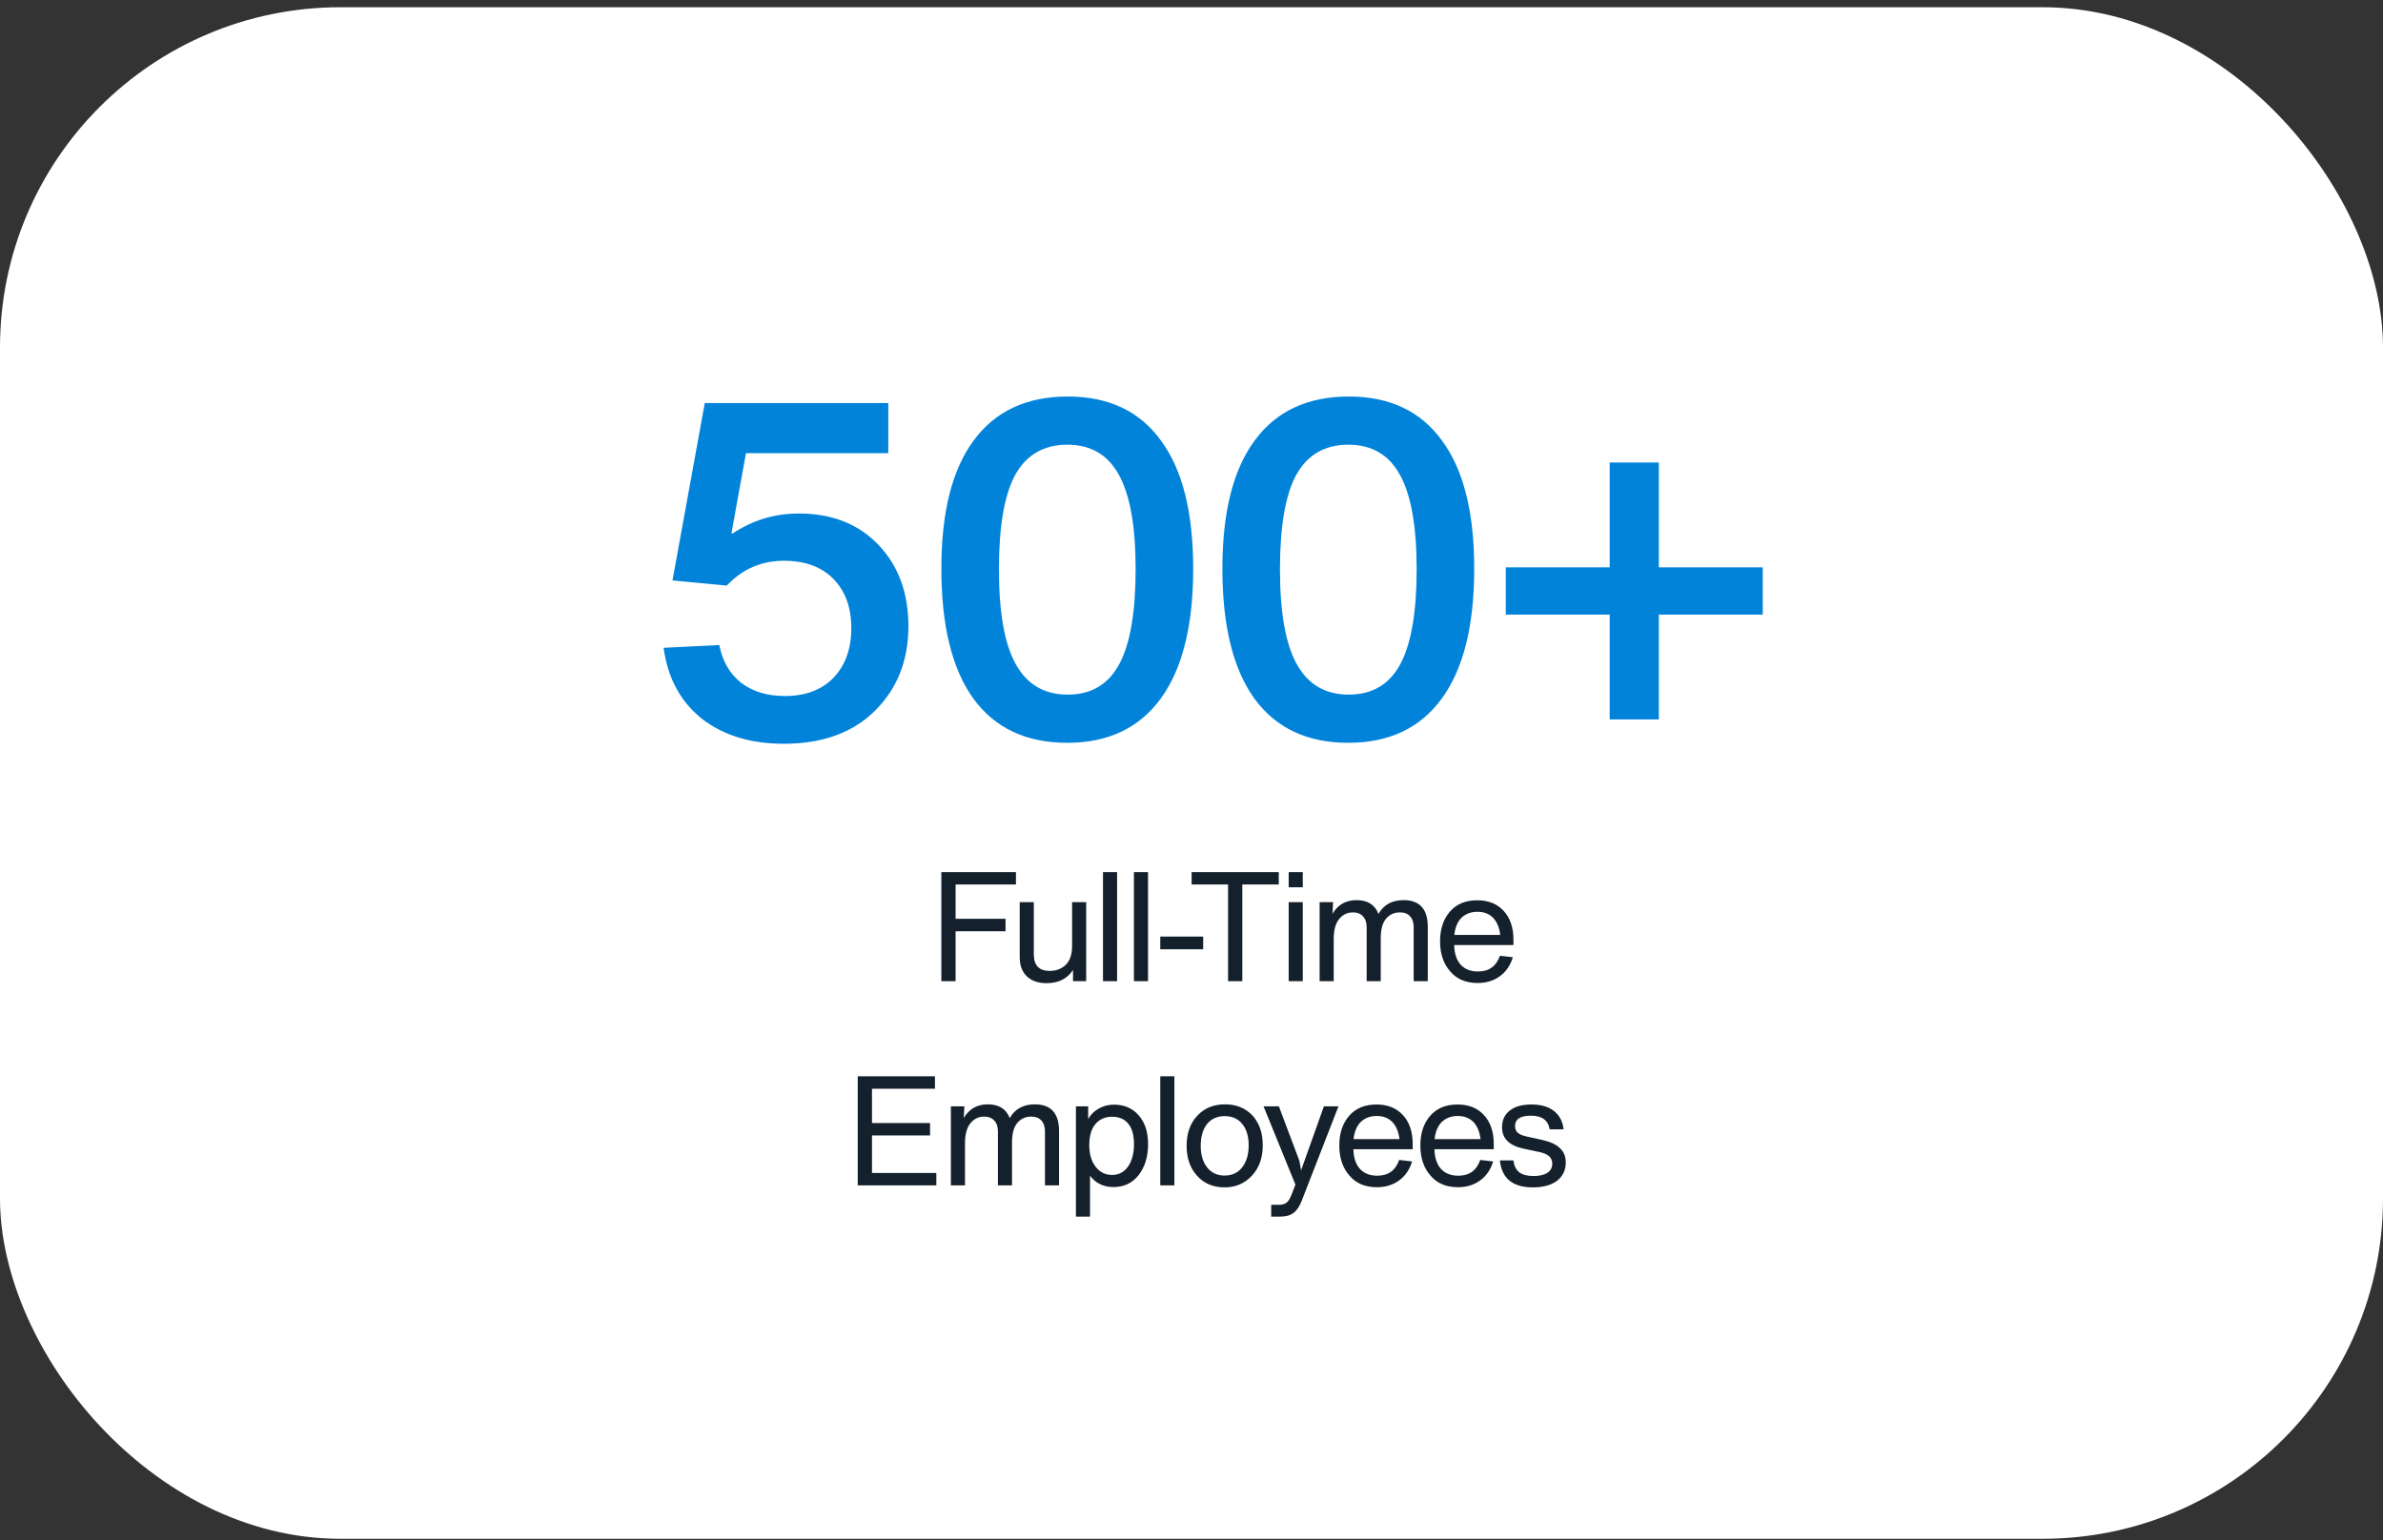 <svg width="280" height="181" viewBox="0 0 280 181" fill="none" xmlns="http://www.w3.org/2000/svg">
<rect x="0" y="0" width="280" height="181" fill="#333333" stroke="none"/>
<rect y="0.85" width="280" height="180" rx="40" fill="white"/>
<path d="M92.107 87.411C88.184 87.411 84.957 86.421 82.427 84.441C79.934 82.425 78.449 79.656 77.972 76.136L84.517 75.806C84.884 77.713 85.746 79.198 87.102 80.261C88.459 81.288 90.164 81.801 92.217 81.801C94.637 81.801 96.544 81.086 97.937 79.656C99.331 78.19 100.027 76.246 100.027 73.826C100.027 71.406 99.331 69.481 97.937 68.051C96.544 66.621 94.6 65.906 92.107 65.906C89.467 65.906 87.231 66.878 85.397 68.821L79.017 68.216L82.812 47.371H104.372V53.256H87.652L85.947 62.661L86.057 62.716C88.404 61.14 91.007 60.351 93.867 60.351C97.754 60.351 100.871 61.58 103.217 64.036C105.564 66.493 106.737 69.683 106.737 73.606C106.737 77.64 105.417 80.958 102.777 83.561C100.174 86.128 96.617 87.411 92.107 87.411ZM125.404 87.301C120.564 87.301 116.879 85.56 114.349 82.076C111.855 78.593 110.609 73.515 110.609 66.841C110.609 60.205 111.874 55.181 114.404 51.771C116.934 48.325 120.619 46.601 125.459 46.601C130.262 46.601 133.91 48.325 136.404 51.771C138.934 55.181 140.199 60.205 140.199 66.841C140.199 73.515 138.934 78.593 136.404 82.076C133.874 85.56 130.207 87.301 125.404 87.301ZM119.354 78.061C120.674 80.445 122.709 81.636 125.459 81.636C128.209 81.636 130.225 80.445 131.509 78.061C132.792 75.678 133.434 71.956 133.434 66.896C133.434 61.836 132.774 58.133 131.454 55.786C130.17 53.44 128.154 52.266 125.404 52.266C122.654 52.266 120.619 53.44 119.299 55.786C118.015 58.133 117.374 61.836 117.374 66.896C117.374 71.993 118.034 75.715 119.354 78.061ZM158.425 87.301C153.585 87.301 149.9 85.56 147.37 82.076C144.877 78.593 143.63 73.515 143.63 66.841C143.63 60.205 144.895 55.181 147.425 51.771C149.955 48.325 153.64 46.601 158.48 46.601C163.283 46.601 166.932 48.325 169.425 51.771C171.955 55.181 173.22 60.205 173.22 66.841C173.22 73.515 171.955 78.593 169.425 82.076C166.895 85.56 163.228 87.301 158.425 87.301ZM152.375 78.061C153.695 80.445 155.73 81.636 158.48 81.636C161.23 81.636 163.247 80.445 164.53 78.061C165.813 75.678 166.455 71.956 166.455 66.896C166.455 61.836 165.795 58.133 164.475 55.786C163.192 53.44 161.175 52.266 158.425 52.266C155.675 52.266 153.64 53.44 152.32 55.786C151.037 58.133 150.395 61.836 150.395 66.896C150.395 71.993 151.055 75.715 152.375 78.061ZM194.912 66.676H207.122V72.231H194.912V84.551H189.137V72.231H176.927V66.676H189.137V54.356H194.912V66.676Z" fill="#0183DA"/>
<path d="M119.374 102.496V103.954H112.282V107.986H118.15V109.444H112.282V115.312H110.608V102.496H119.374ZM125.97 111.19V106.024H127.626V115.312H126.078V113.998C125.406 115.03 124.368 115.547 122.964 115.547C121.98 115.547 121.206 115.276 120.642 114.736C120.09 114.196 119.814 113.44 119.814 112.468V106.024H121.47V112.144C121.47 113.452 122.088 114.106 123.324 114.106C124.104 114.106 124.74 113.866 125.232 113.386C125.724 112.894 125.97 112.162 125.97 111.19ZM131.257 115.312H129.601V102.496H131.257V115.312ZM134.892 115.312H133.236V102.496H134.892V115.312ZM141.371 111.568H136.331V110.074H141.371V111.568ZM140.013 102.496H150.255V103.954H145.971V115.312H144.297V103.954H140.013V102.496ZM153.075 104.278H151.419V102.496H153.075V104.278ZM153.075 115.312H151.419V106.024H153.075V115.312ZM164.918 105.79C166.814 105.79 167.762 106.84 167.762 108.94V115.312H166.106V108.958C166.106 108.418 165.968 107.998 165.692 107.698C165.416 107.386 165.02 107.23 164.504 107.23C163.82 107.23 163.268 107.482 162.848 107.986C162.44 108.478 162.236 109.24 162.236 110.272V115.312H160.58V108.958C160.58 108.418 160.436 107.998 160.148 107.698C159.872 107.386 159.482 107.23 158.978 107.23C158.306 107.23 157.76 107.494 157.34 108.022C156.92 108.538 156.71 109.318 156.71 110.362V115.312H155.054V106.024H156.638L156.566 107.392C157.202 106.324 158.144 105.79 159.392 105.79C160.7 105.79 161.558 106.33 161.966 107.41C162.578 106.33 163.562 105.79 164.918 105.79ZM177.828 110.452V111.064H170.862C170.886 112.072 171.144 112.846 171.636 113.386C172.128 113.914 172.806 114.178 173.67 114.178C174.954 114.178 175.812 113.56 176.244 112.324L177.756 112.504C177.468 113.464 176.958 114.208 176.226 114.736C175.506 115.264 174.636 115.529 173.616 115.529C172.236 115.529 171.162 115.072 170.394 114.16C169.602 113.26 169.206 112.084 169.206 110.632C169.206 109.18 169.596 108.01 170.376 107.122C171.144 106.246 172.212 105.809 173.58 105.809C174.888 105.809 175.92 106.222 176.676 107.05C177.444 107.878 177.828 109.012 177.828 110.452ZM175.434 107.86C174.966 107.392 174.354 107.158 173.598 107.158C172.854 107.158 172.236 107.386 171.744 107.842C171.264 108.31 170.976 108.988 170.88 109.876H176.28C176.172 109.012 175.89 108.34 175.434 107.86ZM102.458 133.444V137.854H110.018V139.312H100.784V126.496H109.856V127.954H102.458V131.986H109.28V133.444H102.458ZM121.593 129.79C123.489 129.79 124.437 130.84 124.437 132.94V139.312H122.781V132.958C122.781 132.418 122.643 131.998 122.367 131.698C122.091 131.386 121.695 131.23 121.179 131.23C120.495 131.23 119.943 131.482 119.523 131.986C119.115 132.478 118.911 133.24 118.911 134.272V139.312H117.255V132.958C117.255 132.418 117.111 131.998 116.823 131.698C116.547 131.386 116.157 131.23 115.653 131.23C114.981 131.23 114.435 131.494 114.015 132.022C113.595 132.538 113.385 133.318 113.385 134.362V139.312H111.729V130.024H113.313L113.241 131.392C113.877 130.324 114.819 129.79 116.067 129.79C117.375 129.79 118.233 130.33 118.641 131.41C119.253 130.33 120.237 129.79 121.593 129.79ZM130.903 129.826C132.103 129.826 133.069 130.246 133.801 131.086C134.533 131.926 134.899 133.048 134.899 134.452C134.899 135.928 134.533 137.14 133.801 138.088C133.069 139.036 132.079 139.511 130.831 139.511C129.667 139.511 128.749 139.067 128.077 138.178V142.985H126.421V130.024H127.861V131.518C128.149 131.002 128.557 130.594 129.085 130.294C129.625 129.982 130.231 129.826 130.903 129.826ZM128.743 137.134C129.235 137.77 129.877 138.088 130.669 138.088C131.461 138.088 132.091 137.752 132.559 137.08C133.015 136.408 133.243 135.532 133.243 134.452C133.243 133.42 133.021 132.628 132.577 132.076C132.133 131.524 131.497 131.248 130.669 131.248C129.853 131.248 129.199 131.536 128.707 132.112C128.227 132.688 127.987 133.504 127.987 134.561C127.987 135.64 128.239 136.498 128.743 137.134ZM137.988 139.312H136.332V126.496H137.988V139.312ZM143.891 139.547C142.547 139.547 141.473 139.096 140.669 138.196C139.841 137.296 139.427 136.12 139.427 134.668C139.427 133.18 139.847 131.998 140.687 131.122C141.515 130.234 142.601 129.79 143.945 129.79C145.253 129.79 146.321 130.222 147.149 131.086C147.965 131.974 148.373 133.144 148.373 134.596C148.373 136.06 147.953 137.248 147.113 138.16C146.261 139.084 145.187 139.547 143.891 139.547ZM143.891 138.16C144.767 138.16 145.457 137.836 145.961 137.188C146.465 136.54 146.717 135.676 146.717 134.596C146.717 133.54 146.465 132.706 145.961 132.094C145.469 131.482 144.779 131.176 143.891 131.176C143.015 131.176 142.325 131.488 141.821 132.112C141.329 132.736 141.083 133.588 141.083 134.668C141.083 135.724 141.335 136.57 141.839 137.206C142.343 137.842 143.027 138.16 143.891 138.16ZM152.876 137.548L155.558 130.024H157.268L152.948 141.131C152.672 141.827 152.342 142.307 151.958 142.571C151.586 142.847 151.064 142.985 150.392 142.985H149.366V141.599H150.23C150.65 141.599 150.962 141.515 151.166 141.347C151.382 141.179 151.586 140.849 151.778 140.357L152.21 139.222L148.466 130.024H150.266L152.678 136.432L152.876 137.548ZM165.989 134.452V135.064H159.023C159.047 136.072 159.305 136.846 159.797 137.386C160.289 137.914 160.967 138.178 161.831 138.178C163.115 138.178 163.973 137.56 164.405 136.324L165.917 136.504C165.629 137.464 165.119 138.208 164.387 138.736C163.667 139.264 162.797 139.529 161.777 139.529C160.397 139.529 159.323 139.072 158.555 138.16C157.763 137.26 157.367 136.084 157.367 134.632C157.367 133.18 157.757 132.01 158.537 131.122C159.305 130.246 160.373 129.809 161.741 129.809C163.049 129.809 164.081 130.222 164.837 131.05C165.605 131.878 165.989 133.012 165.989 134.452ZM163.595 131.86C163.127 131.392 162.515 131.158 161.759 131.158C161.015 131.158 160.397 131.386 159.905 131.842C159.425 132.31 159.137 132.988 159.041 133.876H164.441C164.333 133.012 164.051 132.34 163.595 131.86ZM175.513 134.452V135.064H168.547C168.571 136.072 168.829 136.846 169.321 137.386C169.813 137.914 170.491 138.178 171.355 138.178C172.639 138.178 173.497 137.56 173.929 136.324L175.441 136.504C175.153 137.464 174.643 138.208 173.911 138.736C173.191 139.264 172.321 139.529 171.301 139.529C169.921 139.529 168.847 139.072 168.079 138.16C167.287 137.26 166.891 136.084 166.891 134.632C166.891 133.18 167.281 132.01 168.061 131.122C168.829 130.246 169.897 129.809 171.265 129.809C172.573 129.809 173.605 130.222 174.361 131.05C175.129 131.878 175.513 133.012 175.513 134.452ZM173.119 131.86C172.651 131.392 172.039 131.158 171.283 131.158C170.539 131.158 169.921 131.386 169.429 131.842C168.949 132.31 168.661 132.988 168.565 133.876H173.965C173.857 133.012 173.575 132.34 173.119 131.86ZM180.105 139.547C177.741 139.547 176.451 138.49 176.235 136.378H177.819C177.903 137.014 178.137 137.482 178.521 137.782C178.905 138.07 179.457 138.214 180.177 138.214C180.897 138.214 181.443 138.088 181.815 137.836C182.199 137.584 182.391 137.224 182.391 136.756C182.391 136.06 181.905 135.61 180.933 135.406L179.061 135.01C177.345 134.65 176.487 133.81 176.487 132.49C176.487 131.65 176.787 130.996 177.387 130.528C177.987 130.048 178.839 129.809 179.943 129.809C181.035 129.809 181.905 130.054 182.553 130.546C183.213 131.038 183.603 131.764 183.723 132.724H182.085C181.905 131.656 181.173 131.122 179.889 131.122C178.641 131.122 178.017 131.53 178.017 132.346C178.017 132.67 178.125 132.934 178.341 133.138C178.569 133.33 178.941 133.48 179.457 133.588L181.257 133.984C182.193 134.2 182.877 134.524 183.309 134.956C183.753 135.376 183.975 135.928 183.975 136.612C183.975 137.524 183.633 138.244 182.949 138.772C182.265 139.288 181.317 139.547 180.105 139.547Z" fill="#14202B"/>
</svg>
